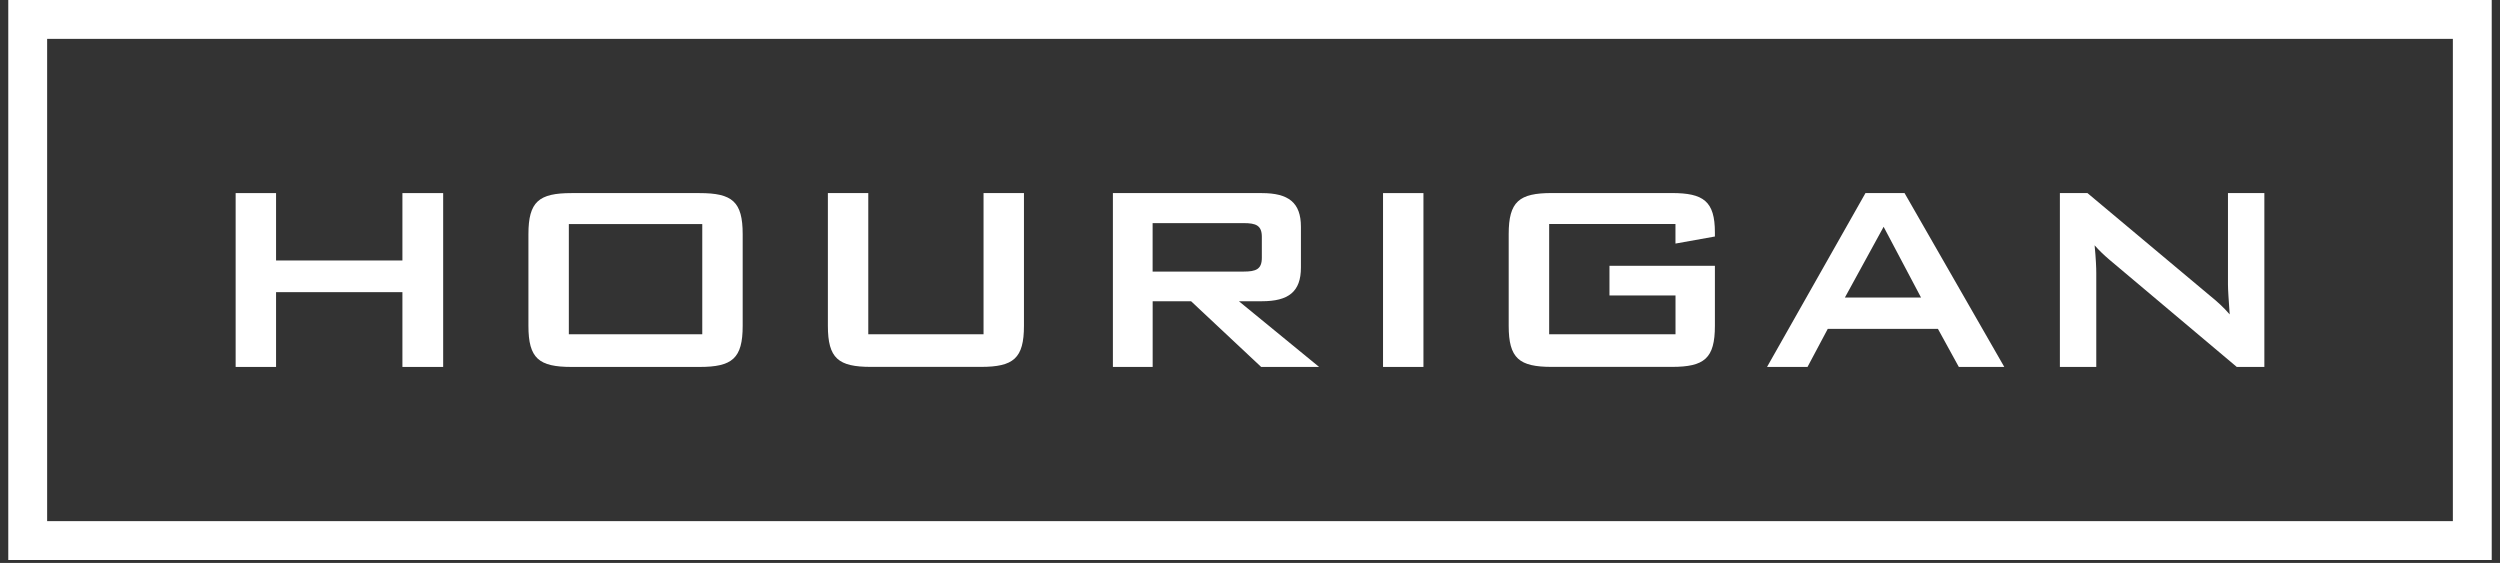 <svg width="151" height="34" viewBox="0 0 151 34" fill="none" xmlns="http://www.w3.org/2000/svg">
<rect x="0" y="0" width="151" height="34" fill="#333333" stroke="none"/>
<g clip-path="url(#clip0_3158_1548)">
<path d="M14.233 11.663H16.674V15.733H24.306V11.663H26.767V22.163H24.306V17.646H16.674V22.163H14.233V11.663Z" fill="white"/>
<path d="M34.521 11.663H42.254C44.229 11.663 44.858 12.174 44.858 14.146V19.681C44.858 21.653 44.226 22.163 42.254 22.163H34.521C32.549 22.163 31.917 21.653 31.917 19.681V14.146C31.917 12.174 32.549 11.663 34.521 11.663ZM42.417 13.535H34.358V20.188H42.417V13.535Z" fill="white"/>
<path d="M52.444 20.188H59.406V11.66H61.847V19.677C61.847 21.649 61.215 22.16 59.243 22.16H52.608C50.635 22.16 50.004 21.649 50.004 19.677V11.66H52.444V20.188Z" fill="white"/>
<path d="M67.219 11.663H76.215C77.823 11.663 78.576 12.233 78.576 13.698V16.16C78.576 17.625 77.823 18.195 76.215 18.195H74.83L79.674 22.163H76.174L71.941 18.195H69.621V22.163H67.219V11.663ZM69.618 13.472V16.403H75.115C75.868 16.403 76.215 16.26 76.215 15.569V14.309C76.215 13.618 75.868 13.476 75.115 13.476H69.618V13.472Z" fill="white"/>
<path d="M85.976 11.663H83.535V22.163H85.976V11.663Z" fill="white"/>
<path d="M93.569 13.535V20.188H101.201V17.847H97.212V16.056H103.58V19.677C103.58 21.649 102.948 22.16 100.976 22.16H93.729C91.757 22.16 91.125 21.649 91.125 19.677V14.142C91.125 12.17 91.757 11.66 93.729 11.66H100.976C102.889 11.66 103.58 12.149 103.58 14.042V14.285L101.198 14.712V13.531H93.566L93.569 13.535Z" fill="white"/>
<path d="M112.674 11.663H115.035L121.059 22.163H118.313L117.052 19.865H110.396L109.174 22.163H106.729L112.674 11.663ZM116.031 17.972L113.771 13.698L111.431 17.972H116.031Z" fill="white"/>
<path d="M124.413 11.663H126.083L133.472 17.851C133.899 18.195 134.306 18.562 134.674 18.99C134.611 18.115 134.569 17.503 134.569 17.177V11.663H136.767V22.163H135.101L127.389 15.67C127.083 15.406 126.799 15.142 126.514 14.816C126.594 15.629 126.615 16.181 126.615 16.486V22.163H124.417V11.663H124.413Z" fill="white"/>
<path d="M150.5 33.823H0.5V0H150.5V33.823ZM2.847 31.476H148.153V2.347H2.847V31.476Z" fill="white"/>
</g>
<defs>
<clipPath id="clip0_3158_1548">
<rect width="150" height="33.823" fill="white" transform="translate(0.5)"/>
</clipPath>
</defs>
</svg>

